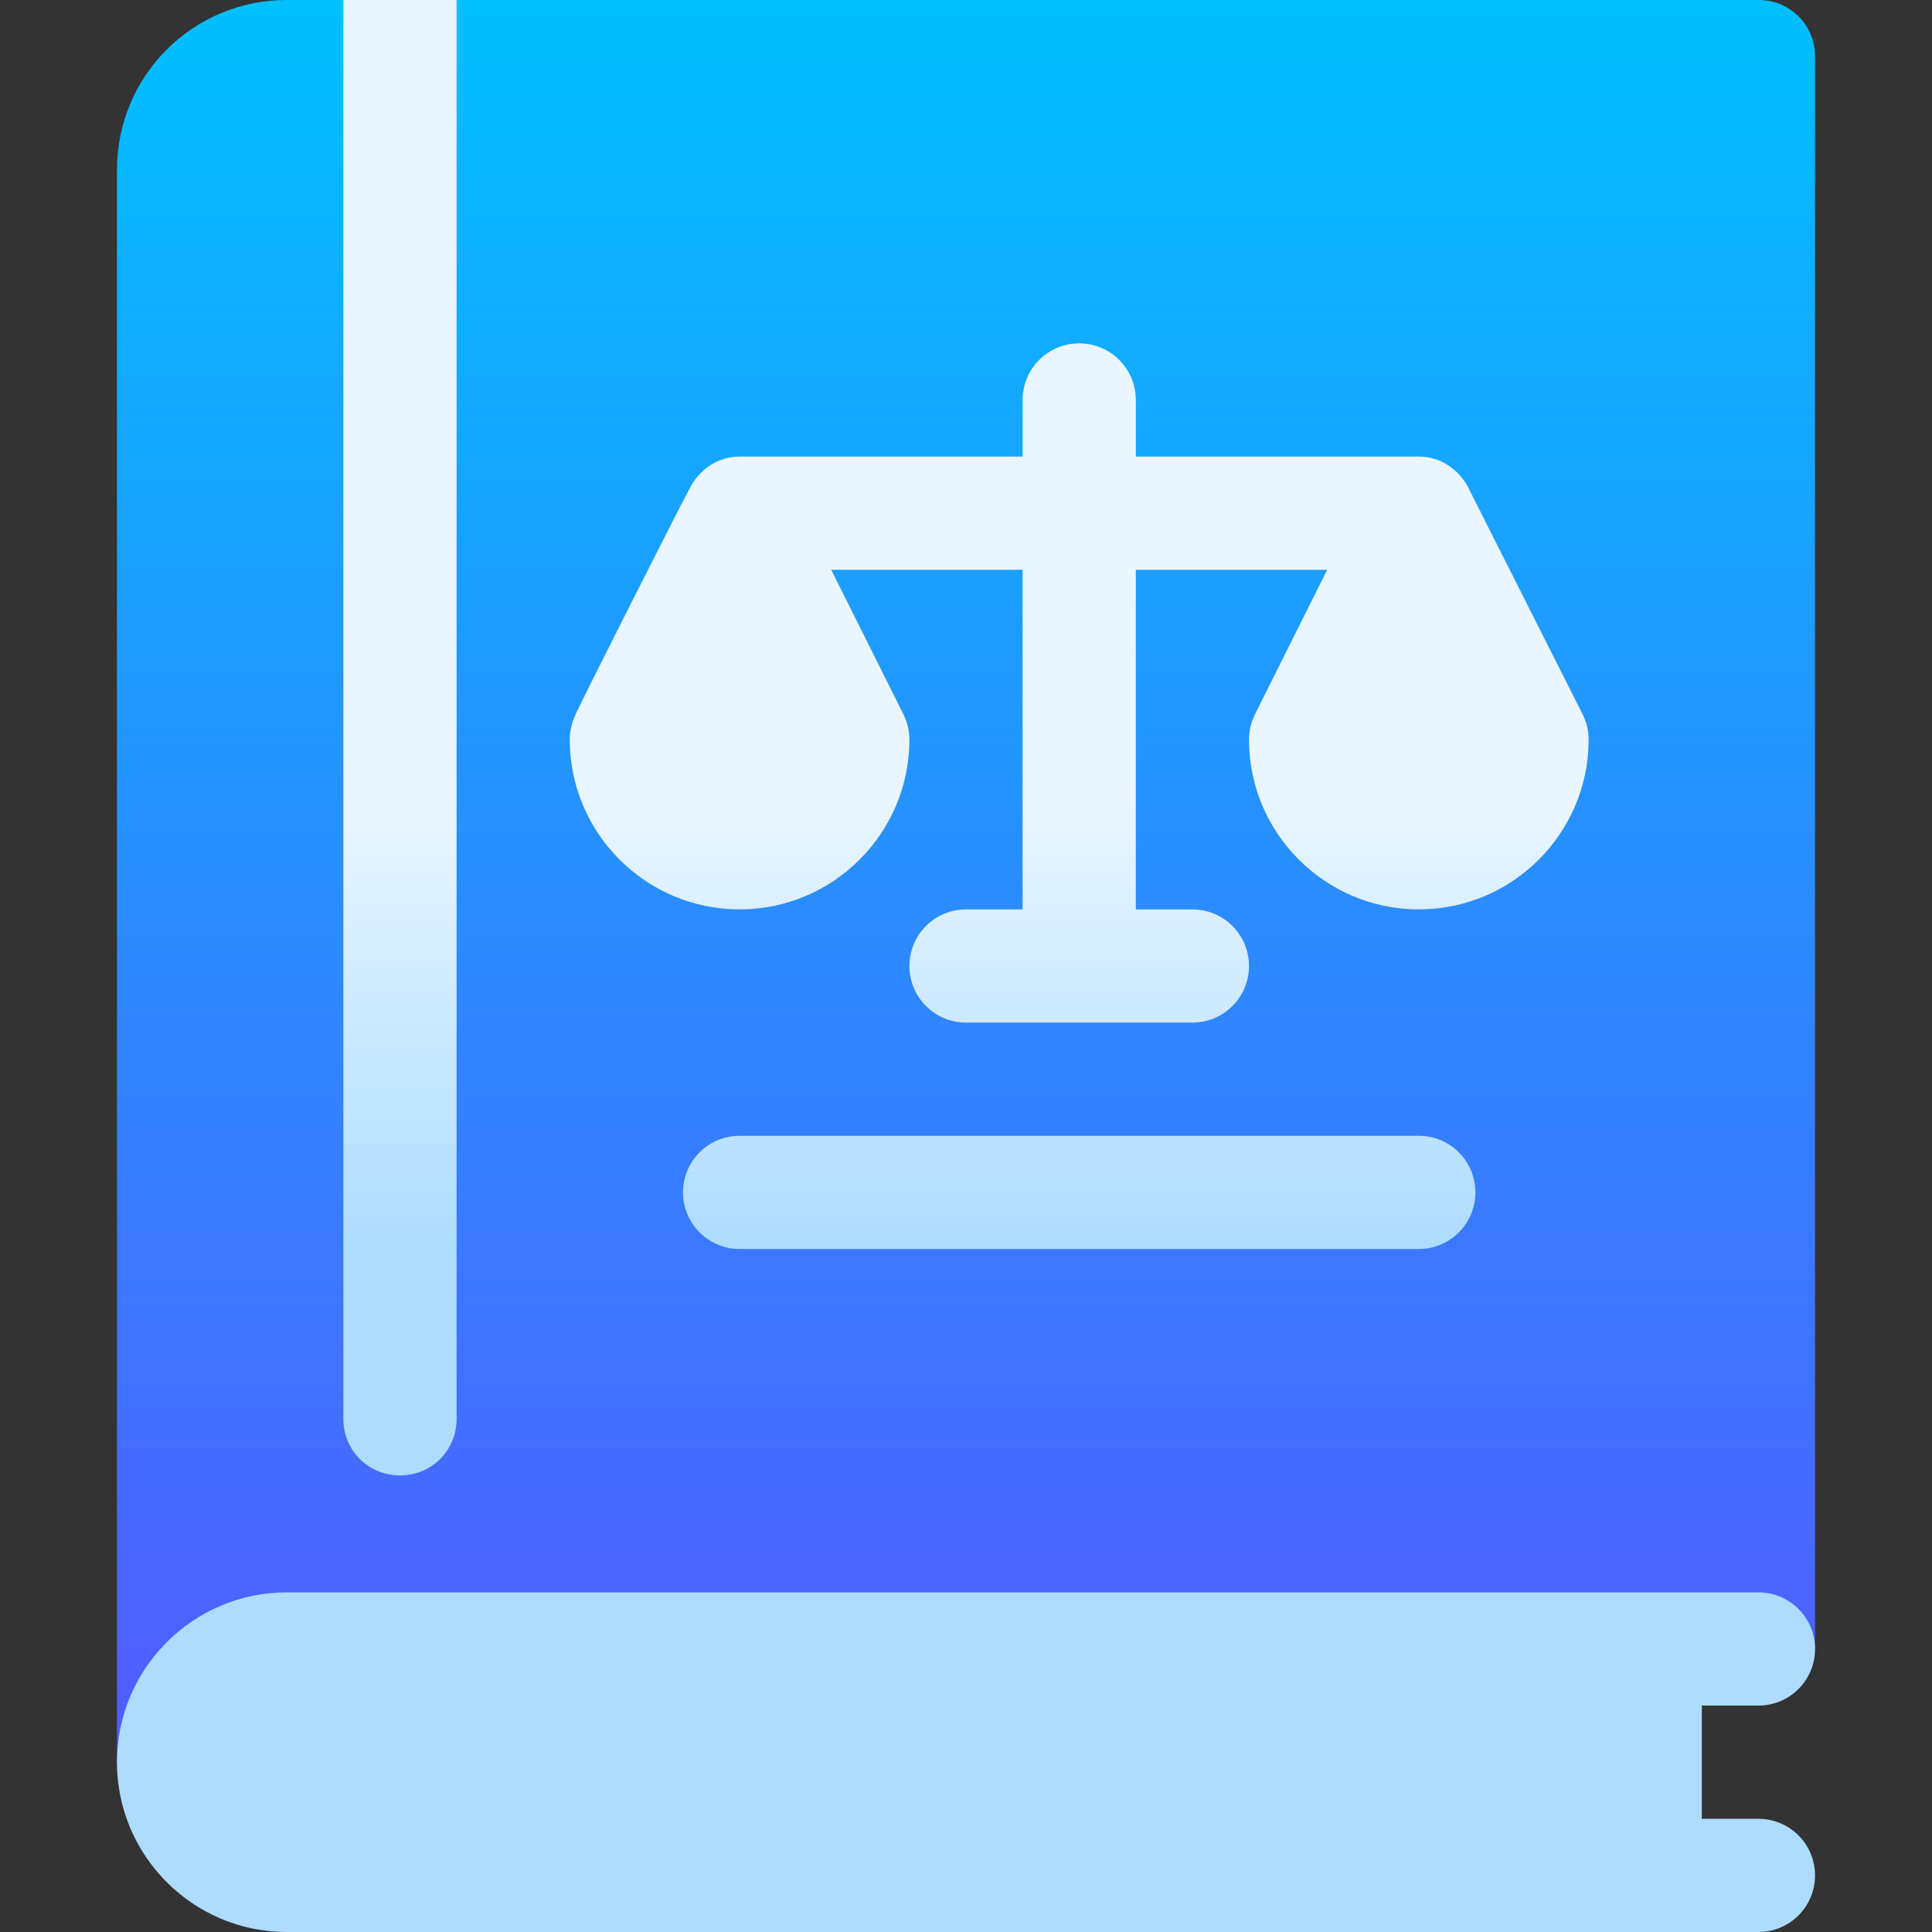 <svg width="48" height="48" viewBox="0 0 48 48" fill="none" xmlns="http://www.w3.org/2000/svg">
<rect x="0" y="0" width="48" height="48" fill="#333333" stroke="none"/>
<path d="M43.688 0H11.344L9.938 2.812L8.531 0H7.125C4.791 0 2.906 1.884 2.906 4.219V43.781C2.906 44.569 3.525 45.188 4.312 45.188C5.1 45.188 5.719 44.569 5.719 43.781C5.719 42.994 6.337 42.375 7.125 42.375L45.094 40.969V1.406C45.094 0.619 44.475 0 43.688 0Z" fill="url(#paint0_linear_371_1922)"/>
<path d="M43.688 45.188H42.281V42.375H43.688C44.465 42.375 45.094 41.746 45.094 40.969C45.094 40.191 44.465 39.562 43.688 39.562H40.875H7.125C4.799 39.562 2.906 41.455 2.906 43.781C2.906 46.108 4.799 48 7.125 48H43.688C44.465 48 45.094 47.371 45.094 46.594C45.094 45.816 44.465 45.188 43.688 45.188ZM9.938 36.656C10.725 36.656 11.344 36.037 11.344 35.25V0H8.531V35.25C8.531 36.037 9.15 36.656 9.938 36.656ZM18.375 22.594C20.701 22.594 22.594 20.701 22.594 18.375C22.594 18.157 22.541 17.941 22.445 17.746L20.651 14.156H25.406V22.594H24C23.223 22.594 22.594 23.223 22.594 24C22.594 24.777 23.223 25.406 24 25.406H29.625C30.402 25.406 31.031 24.777 31.031 24C31.031 23.223 30.402 22.594 29.625 22.594H28.219V14.156H32.974L31.18 17.746C31.084 17.941 31.031 18.157 31.031 18.375C31.031 20.701 32.924 22.594 35.25 22.594C37.576 22.594 39.469 20.701 39.469 18.375C39.469 18.157 39.416 17.941 39.32 17.746C39.028 17.165 40.379 19.851 36.454 12.066C36.212 11.642 35.774 11.344 35.25 11.344H28.219V9.938C28.219 9.16 27.59 8.531 26.812 8.531C26.035 8.531 25.406 9.16 25.406 9.938V11.344H18.375C17.851 11.344 17.413 11.642 17.171 12.066C16.969 12.42 14.137 18.03 14.305 17.746C14.209 17.941 14.156 18.157 14.156 18.375C14.156 20.701 16.049 22.594 18.375 22.594ZM18.375 28.219C17.598 28.219 16.969 28.848 16.969 29.625C16.969 30.402 17.598 31.031 18.375 31.031H35.25C36.027 31.031 36.656 30.402 36.656 29.625C36.656 28.848 36.027 28.219 35.25 28.219H18.375Z" fill="url(#paint1_linear_371_1922)"/>
<defs>
<linearGradient id="paint0_linear_371_1922" x1="24" y1="45.188" x2="24" y2="0" gradientUnits="userSpaceOnUse">
<stop stop-color="#5558FF"/>
<stop offset="1" stop-color="#00C0FF"/>
</linearGradient>
<linearGradient id="paint1_linear_371_1922" x1="24" y1="31.059" x2="24" y2="8.471" gradientUnits="userSpaceOnUse">
<stop stop-color="#ADDCFF"/>
<stop offset="0.503" stop-color="#EAF6FF"/>
<stop offset="1" stop-color="#EAF6FF"/>
</linearGradient>
</defs>
</svg>
